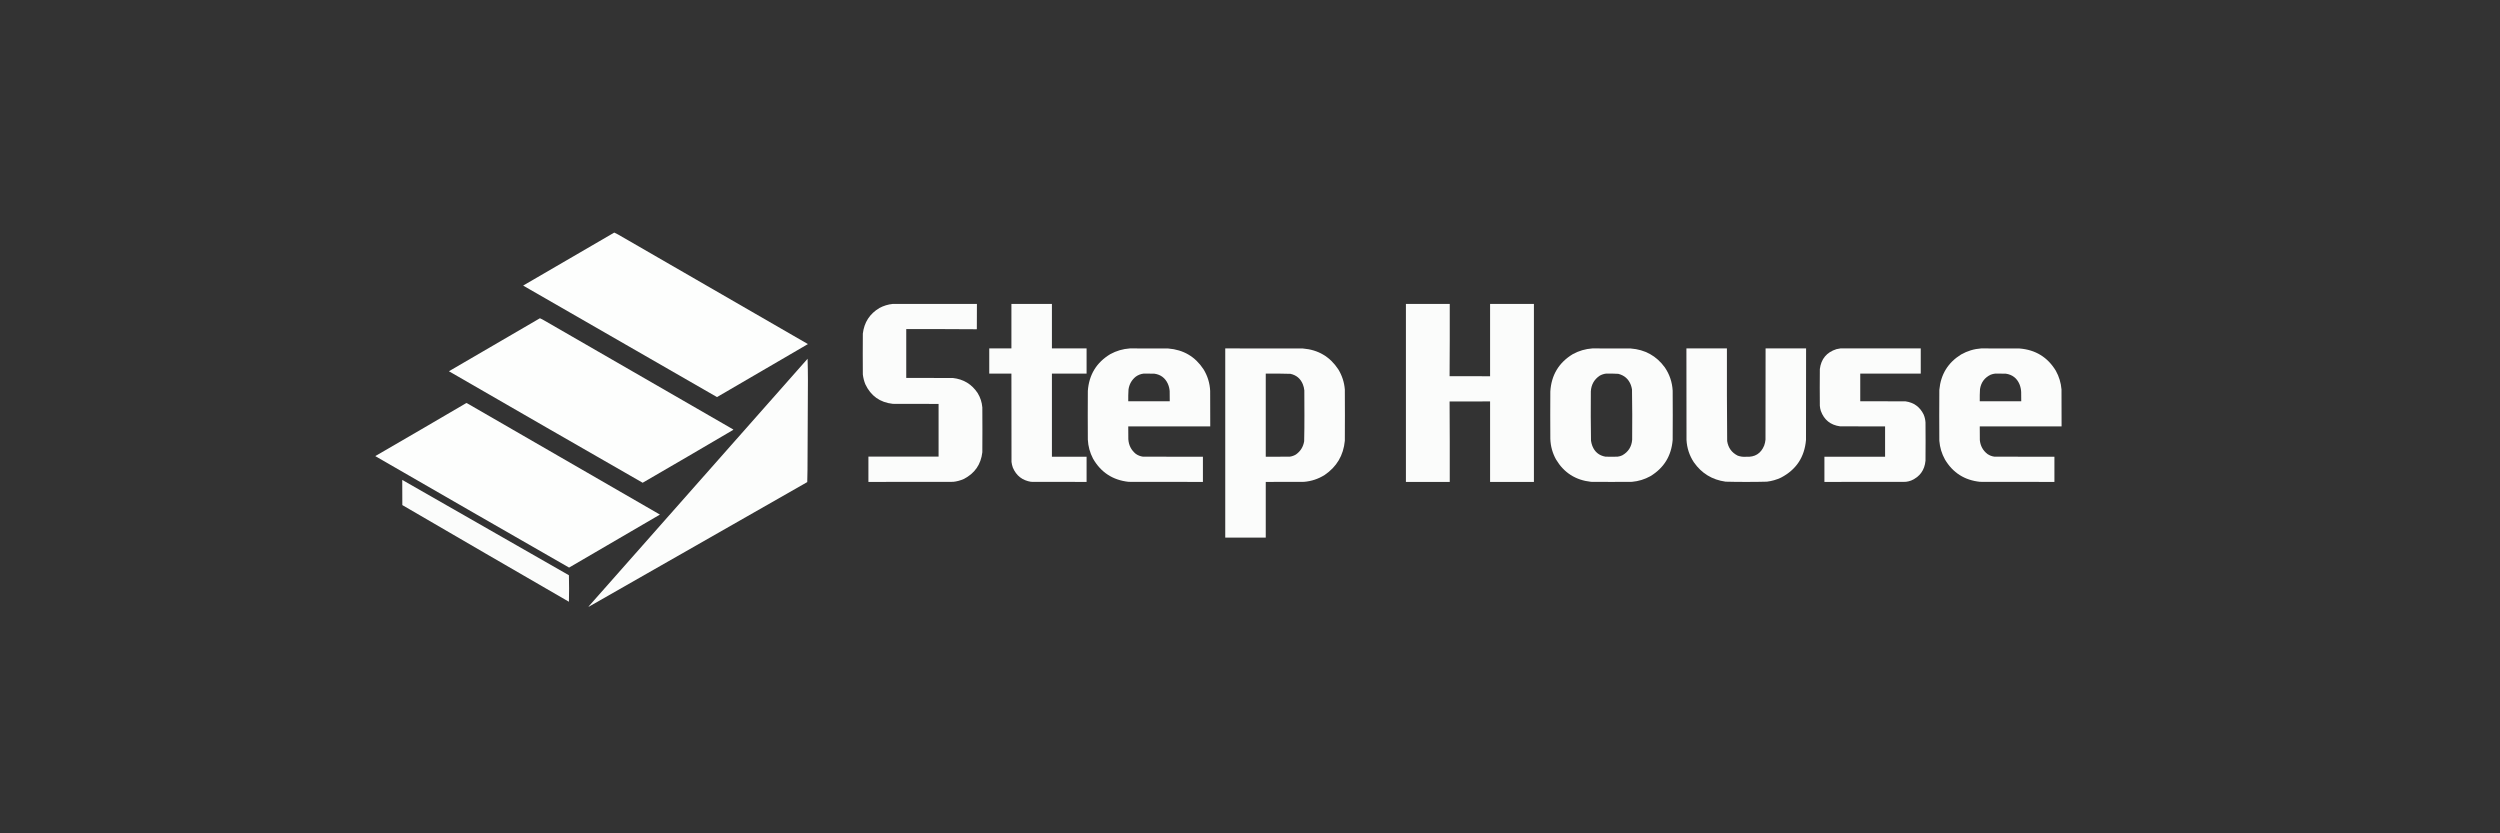 <?xml version="1.0" encoding="UTF-8"?> <svg xmlns="http://www.w3.org/2000/svg" xmlns:xlink="http://www.w3.org/1999/xlink" version="1.1" width="15000px" height="5000px" style="shape-rendering:geometricPrecision; text-rendering:geometricPrecision; image-rendering:optimizeQuality; fill-rule:evenodd; clip-rule:evenodd"><rect width="100%" height="100%" fill="#333333" stroke="none"/><g><path style="opacity:0.997" fill="#fdfefd" d="M 3685.5,1395.5 C 3693.38,1398.77 3701.05,1402.61 3708.5,1407C 4088.17,1626.17 4467.83,1845.33 4847.5,2064.5C 4665.79,2170.71 4483.96,2276.71 4302,2382.5C 3914.71,2160.05 3527.55,1937.38 3140.5,1714.5C 3139.17,1713.83 3139.17,1713.17 3140.5,1712.5C 3322.39,1607.06 3504.06,1501.39 3685.5,1395.5 Z"></path></g><g><path style="opacity:0.995" fill="#fcfdfc" d="M 5356.5,1823.5 C 5524.83,1823.5 5693.17,1823.5 5861.5,1823.5C 5861.67,1873.83 5861.5,1924.17 5861,1974.5C 5860.59,1974.96 5860.09,1975.29 5859.5,1975.5C 5718.87,1974.5 5578.21,1974.17 5437.5,1974.5C 5437.5,2072.17 5437.5,2169.83 5437.5,2267.5C 5530.83,2267.33 5624.17,2267.5 5717.5,2268C 5781.33,2275.14 5830.83,2305.31 5866,2358.5C 5882.13,2384.89 5891.46,2413.56 5894,2444.5C 5894.67,2534.17 5894.67,2623.83 5894,2713.5C 5885.41,2787.06 5848.24,2840.56 5782.5,2874C 5762.39,2882.94 5741.39,2888.61 5719.5,2891C 5549.83,2891.5 5380.17,2891.67 5210.5,2891.5C 5210.5,2840.83 5210.5,2790.17 5210.5,2739.5C 5350.83,2739.5 5491.17,2739.5 5631.5,2739.5C 5631.5,2634.17 5631.5,2528.83 5631.5,2423.5C 5539.83,2423.67 5448.17,2423.5 5356.5,2423C 5279.67,2414.49 5224.84,2375.32 5192,2305.5C 5184.34,2286.53 5179.34,2266.86 5177,2246.5C 5176.33,2164.83 5176.33,2083.17 5177,2001.5C 5185.2,1933.87 5218.37,1882.71 5276.5,1848C 5301.67,1834.55 5328.33,1826.38 5356.5,1823.5 Z"></path></g><g><path style="opacity:0.994" fill="#fcfdfc" d="M 6068.5,1823.5 C 6149.5,1823.5 6230.5,1823.5 6311.5,1823.5C 6311.5,1912.5 6311.5,2001.5 6311.5,2090.5C 6380.83,2090.5 6450.17,2090.5 6519.5,2090.5C 6519.5,2140.83 6519.5,2191.17 6519.5,2241.5C 6450.17,2241.5 6380.83,2241.5 6311.5,2241.5C 6311.5,2407.83 6311.5,2574.17 6311.5,2740.5C 6380.83,2740.5 6450.17,2740.5 6519.5,2740.5C 6519.5,2790.83 6519.5,2841.17 6519.5,2891.5C 6408.5,2891.67 6297.5,2891.5 6186.5,2891C 6134.18,2882.67 6097.68,2854.17 6077,2805.5C 6073.07,2794.46 6070.41,2783.13 6069,2771.5C 6068.5,2594.83 6068.33,2418.17 6068.5,2241.5C 6024.17,2241.5 5979.83,2241.5 5935.5,2241.5C 5935.5,2191.17 5935.5,2140.83 5935.5,2090.5C 5979.83,2090.5 6024.17,2090.5 6068.5,2090.5C 6068.5,2001.5 6068.5,1912.5 6068.5,1823.5 Z"></path></g><g><path style="opacity:0.994" fill="#fcfdfc" d="M 8435.5,1823.5 C 8523.17,1823.5 8610.83,1823.5 8698.5,1823.5C 8698.83,1968.07 8698.5,2112.57 8697.5,2257C 8778.5,2257.5 8859.5,2257.67 8940.5,2257.5C 8940.5,2112.83 8940.5,1968.17 8940.5,1823.5C 9028.17,1823.5 9115.83,1823.5 9203.5,1823.5C 9203.5,2179.5 9203.5,2535.5 9203.5,2891.5C 9115.83,2891.5 9028.17,2891.5 8940.5,2891.5C 8940.5,2730.5 8940.5,2569.5 8940.5,2408.5C 8859.5,2408.33 8778.5,2408.5 8697.5,2409C 8698.5,2569.76 8698.83,2730.6 8698.5,2891.5C 8610.83,2891.5 8523.17,2891.5 8435.5,2891.5C 8435.5,2535.5 8435.5,2179.5 8435.5,1823.5 Z"></path></g><g><path style="opacity:0.997" fill="#fdfefd" d="M 3239.5,1909.5 C 3249.15,1913.62 3258.48,1918.46 3267.5,1924C 3643.67,2141.25 4020,2358.25 4396.5,2575C 4398.06,2575.94 4399.39,2577.11 4400.5,2578.5C 4219.38,2685.11 4037.88,2791.11 3856,2896.5C 3468.11,2674.14 3080.61,2451.14 2693.5,2227.5C 2875.56,2121.47 3057.56,2015.47 3239.5,1909.5 Z"></path></g><g><path style="opacity:0.994" fill="#fcfdfc" d="M 6779.5,2090.5 C 6856.17,2090.33 6932.83,2090.5 7009.5,2091C 7100.57,2098.26 7171.07,2139.76 7221,2215.5C 7245.47,2255.35 7258.8,2298.69 7261,2345.5C 7261.5,2416.5 7261.67,2487.5 7261.5,2558.5C 7097.5,2558.5 6933.5,2558.5 6769.5,2558.5C 6769.33,2584.17 6769.5,2609.84 6770,2635.5C 6772.28,2671.22 6787.11,2700.39 6814.5,2723C 6827.42,2732.2 6841.76,2737.86 6857.5,2740C 6977.5,2740.5 7097.5,2740.67 7217.5,2740.5C 7217.5,2790.83 7217.5,2841.17 7217.5,2891.5C 7068.83,2891.67 6920.17,2891.5 6771.5,2891C 6676.41,2880.49 6605.24,2833.99 6558,2751.5C 6539.32,2715.79 6528.99,2677.79 6527,2637.5C 6526.33,2540.17 6526.33,2442.83 6527,2345.5C 6534.04,2248.52 6578.88,2175.02 6661.5,2125C 6698.42,2104.78 6737.75,2093.28 6779.5,2090.5 Z M 6862.5,2241.5 C 6883.5,2241.33 6904.5,2241.5 6925.5,2242C 6963.72,2247.22 6990.89,2267.38 7007,2302.5C 7013.17,2316.53 7016.84,2331.19 7018,2346.5C 7018.5,2366.83 7018.67,2387.16 7018.5,2407.5C 6935.5,2407.5 6852.5,2407.5 6769.5,2407.5C 6769.11,2384.14 6769.61,2360.81 6771,2337.5C 6775.37,2305.84 6789.87,2280 6814.5,2260C 6828.96,2249.6 6844.96,2243.43 6862.5,2241.5 Z"></path></g><g><path style="opacity:0.994" fill="#fcfdfc" d="M 7351.5,2090.5 C 7506.83,2090.33 7662.17,2090.5 7817.5,2091C 7909.13,2098.37 7979.97,2140.21 8030,2216.5C 8052.61,2253.67 8065.61,2294.01 8069,2337.5C 8069.67,2439.83 8069.67,2542.17 8069,2644.5C 8060.66,2732.38 8020.16,2800.88 7947.5,2850C 7909.9,2873.64 7868.9,2887.31 7824.5,2891C 7747.83,2891.5 7671.17,2891.67 7594.5,2891.5C 7594.5,3002.83 7594.5,3114.17 7594.5,3225.5C 7513.5,3225.5 7432.5,3225.5 7351.5,3225.5C 7351.5,2847.17 7351.5,2468.83 7351.5,2090.5 Z M 7594.5,2241.5 C 7643.86,2241.04 7693.19,2241.54 7742.5,2243C 7778.23,2250.73 7803.07,2271.56 7817,2305.5C 7821.73,2317.4 7824.73,2329.74 7826,2342.5C 7826.17,2392 7826.33,2441.5 7826.5,2491C 7826.65,2543.19 7826.15,2595.36 7825,2647.5C 7819.5,2681.04 7803,2707.54 7775.5,2727C 7764.05,2733.89 7751.72,2738.23 7738.5,2740C 7690.5,2740.5 7642.5,2740.67 7594.5,2740.5C 7594.5,2574.17 7594.5,2407.83 7594.5,2241.5 Z"></path></g><g><path style="opacity:0.994" fill="#fcfdfc" d="M 9554.5,2090.5 C 9631.17,2090.33 9707.83,2090.5 9784.5,2091C 9870.45,2097.54 9938.62,2135.38 9989,2204.5C 10017.4,2246.39 10033.1,2292.73 10036,2343.5C 10036.7,2442.17 10036.7,2540.83 10036,2639.5C 10028.3,2735.05 9983.84,2807.55 9902.5,2857C 9867.97,2876.22 9830.97,2887.55 9791.5,2891C 9709.83,2891.67 9628.17,2891.67 9546.5,2891C 9453.62,2881.01 9383.45,2836.18 9336,2756.5C 9314.85,2718.23 9303.52,2677.23 9302,2633.5C 9301.33,2538.5 9301.33,2443.5 9302,2348.5C 9308.16,2250.29 9352.99,2175.79 9436.5,2125C 9473.42,2104.78 9512.75,2093.28 9554.5,2090.5 Z M 9637.5,2241.5 C 9661.53,2241.1 9685.53,2241.6 9709.5,2243C 9746.17,2251.99 9771.33,2274.16 9785,2309.5C 9788.12,2318.3 9790.45,2327.3 9792,2336.5C 9793.65,2437.14 9793.98,2537.81 9793,2638.5C 9789.62,2680.49 9769.79,2711.65 9733.5,2732C 9724.62,2736.22 9715.29,2738.89 9705.5,2740C 9681.17,2740.67 9656.83,2740.67 9632.5,2740C 9594.33,2733.17 9568.16,2711.67 9554,2675.5C 9550.24,2665.45 9547.57,2655.12 9546,2644.5C 9544.36,2545.85 9544.03,2447.18 9545,2348.5C 9547.31,2307.93 9565.15,2276.43 9598.5,2254C 9610.78,2247.19 9623.78,2243.02 9637.5,2241.5 Z"></path></g><g><path style="opacity:0.994" fill="#fcfdfc" d="M 10118.5,2090.5 C 10199.5,2090.5 10280.5,2090.5 10361.5,2090.5C 10361,2275.85 10361.5,2461.19 10363,2646.5C 10369.2,2686.76 10390.4,2715.92 10426.5,2734C 10443,2739.89 10460,2742.05 10477.5,2740.5C 10529.4,2743.66 10565.2,2721.33 10585,2673.5C 10589.2,2661.85 10591.9,2649.85 10593,2637.5C 10593.5,2455.17 10593.7,2272.83 10593.5,2090.5C 10674.5,2090.5 10755.5,2090.5 10836.5,2090.5C 10836.7,2273.5 10836.5,2456.5 10836,2639.5C 10827.2,2742.87 10777.1,2818.37 10685.5,2866C 10658.8,2878.46 10630.8,2886.46 10601.5,2890C 10560.2,2891.14 10518.9,2891.64 10477.5,2891.5C 10436.1,2891.64 10394.8,2891.14 10353.5,2890C 10272.8,2878.76 10209.3,2839.93 10163,2773.5C 10136.3,2732.86 10121.7,2688.2 10119,2639.5C 10118.5,2456.5 10118.3,2273.5 10118.5,2090.5 Z"></path></g><g><path style="opacity:0.993" fill="#fcfdfc" d="M 11042.5,2090.5 C 11203.2,2090.5 11363.8,2090.5 11524.5,2090.5C 11524.5,2140.83 11524.5,2191.17 11524.5,2241.5C 11403.5,2241.5 11282.5,2241.5 11161.5,2241.5C 11161.5,2296.83 11161.5,2352.17 11161.5,2407.5C 11251.8,2407.33 11342.2,2407.5 11432.5,2408C 11483.2,2415.09 11519.7,2441.59 11542,2487.5C 11548.3,2502.54 11552,2518.21 11553,2534.5C 11553.7,2611.17 11553.7,2687.83 11553,2764.5C 11547.6,2820.82 11519.1,2860.32 11467.5,2883C 11456.8,2887.07 11445.8,2889.73 11434.5,2891C 11271.8,2891.5 11109.2,2891.67 10946.5,2891.5C 10946.5,2841.17 10946.5,2790.83 10946.5,2740.5C 11067.8,2740.5 11189.2,2740.5 11310.5,2740.5C 11310.5,2679.83 11310.5,2619.17 11310.5,2558.5C 11220.5,2558.67 11130.5,2558.5 11040.5,2558C 10983.3,2550.35 10944.8,2519.51 10925,2465.5C 10921.8,2455.39 10919.8,2445.06 10919,2434.5C 10918.3,2361.17 10918.3,2287.83 10919,2214.5C 10926.7,2153.45 10959.9,2113.61 11018.5,2095C 11026.6,2093.16 11034.6,2091.66 11042.5,2090.5 Z"></path></g><g><path style="opacity:0.995" fill="#fcfdfc" d="M 11887.5,2090.5 C 11964.2,2090.33 12040.8,2090.5 12117.5,2091C 12213.1,2098.66 12285.6,2143.16 12335,2224.5C 12354.4,2259.37 12365.7,2296.7 12369,2336.5C 12369.5,2410.5 12369.7,2484.5 12369.5,2558.5C 12205.8,2558.5 12042.2,2558.5 11878.5,2558.5C 11878.3,2585.84 11878.5,2613.17 11879,2640.5C 11882.3,2675.01 11897.5,2702.85 11924.5,2724C 11937.2,2732.68 11951.2,2738.01 11966.5,2740C 12086.5,2740.5 12206.5,2740.67 12326.5,2740.5C 12326.5,2790.83 12326.5,2841.17 12326.5,2891.5C 12177.8,2891.67 12029.2,2891.5 11880.5,2891C 11787.8,2881.43 11717.6,2836.93 11670,2757.5C 11650.4,2722.33 11639.1,2684.67 11636,2644.5C 11635.3,2542.83 11635.3,2441.17 11636,2339.5C 11644.3,2246.62 11687.8,2175.78 11766.5,2127C 11804.2,2105.61 11844.5,2093.44 11887.5,2090.5 Z M 11971.5,2241.5 C 11992.5,2241.33 12013.5,2241.5 12034.5,2242C 12073.9,2247.68 12101.4,2268.85 12117,2305.5C 12123,2320.59 12126.4,2336.25 12127,2352.5C 12127.5,2370.83 12127.7,2389.16 12127.5,2407.5C 12044.5,2407.5 11961.5,2407.5 11878.5,2407.5C 11878.1,2383.14 11878.6,2358.8 11880,2334.5C 11886.4,2294.17 11907.9,2265.34 11944.5,2248C 11953.4,2244.73 11962.4,2242.56 11971.5,2241.5 Z"></path></g><g><path style="opacity:0.995" fill="#fdfefd" d="M 4845.5,2152.5 C 4846.83,2194.99 4847.5,2237.83 4847.5,2281C 4846.21,2459.83 4845.38,2638.66 4845,2817.5C 4844.83,2842.51 4844.33,2867.51 4843.5,2892.5C 4406.5,3141.83 3969.5,3391.17 3532.5,3640.5C 3531.48,3640 3531.31,3639.33 3532,3638.5C 3970.08,3143.32 4407.91,2647.99 4845.5,2152.5 Z"></path></g><g><path style="opacity:0.997" fill="#fdfefd" d="M 2797.5,2418.5 C 2798.87,2418.34 2800.21,2418.51 2801.5,2419C 3187.66,2641.58 3573.66,2864.41 3959.5,3087.5C 3777.96,3193.77 3596.29,3299.77 3414.5,3405.5C 3026.97,3183.47 2639.8,2960.8 2253,2737.5C 2252.31,2736.67 2252.48,2736 2253.5,2735.5C 2435.22,2630.31 2616.56,2524.64 2797.5,2418.5 Z"></path></g><g><path style="opacity:0.991" fill="#fdfefd" d="M 2413.5,2879.5 C 2747.06,3069.71 3080.39,3260.38 3413.5,3451.5C 3414.83,3504.5 3414.83,3557.5 3413.5,3610.5C 3079.95,3417.77 2746.78,3224.43 2414,3030.5C 2413.5,2980.17 2413.33,2929.83 2413.5,2879.5 Z"></path></g></svg> 